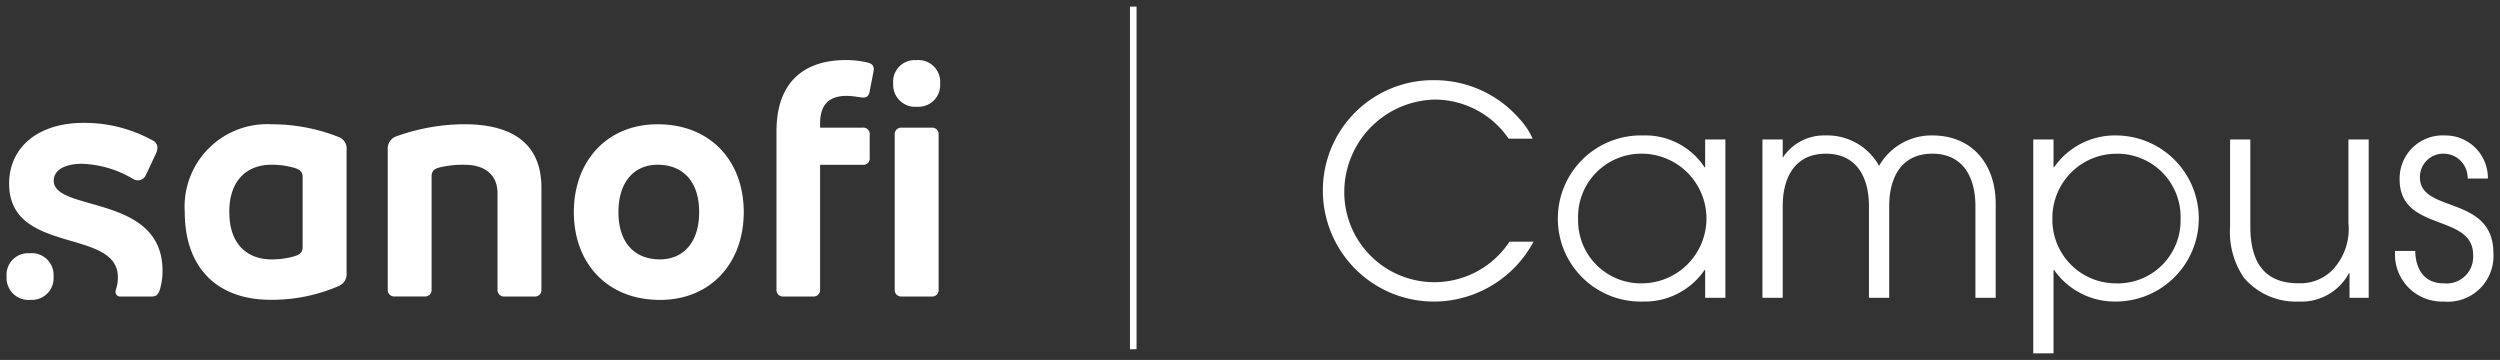 <svg xmlns="http://www.w3.org/2000/svg" width="189.719" height="27.314" viewBox="0 0 189.719 27.314">
  <rect x="0" y="0" width="189.719" height="27.314" fill="#333333" stroke="none"/>
  <g id="Group_4" data-name="Group 4" transform="translate(-286.5 -71.499)">
    <path id="Union_6" data-name="Union 6" d="M153.8,29.314V13.085h1.537v2.108h.044a5.613,5.613,0,0,1,4.677-2.416,6.3,6.3,0,1,1,0,12.605,5.619,5.619,0,0,1-4.677-2.394h-.044v6.325Zm1.45-10.211a4.827,4.827,0,0,0,4.809,4.9,4.768,4.768,0,0,0,4.919-4.875,4.8,4.8,0,0,0-4.919-4.963A4.865,4.865,0,0,0,155.252,19.1Zm-70,9.9V3h.5V29Zm96-7.329V21.54h1.537c.022,1.383.681,2.46,2.153,2.46a2.021,2.021,0,0,0,2.24-2.152c0-3.184-5.578-1.714-5.578-5.732a3.265,3.265,0,0,1,3.425-3.338A3.225,3.225,0,0,1,188.3,16.05h-1.537a1.829,1.829,0,0,0-1.8-1.888,1.772,1.772,0,0,0-1.822,1.8c0,2.745,5.578,1.318,5.578,5.754a3.466,3.466,0,0,1-3.777,3.667A3.57,3.57,0,0,1,181.252,21.671ZM169.79,23.582a6.138,6.138,0,0,1-1.055-3.865V13.085h1.537v6.61c0,2.482.9,4.3,3.646,4.3a3.436,3.436,0,0,0,2.547-.967,4.516,4.516,0,0,0,1.252-3.6V13.085h1.537V25.1H177.8V23.231h-.044a4.1,4.1,0,0,1-3.843,2.152A5.172,5.172,0,0,1,169.79,23.582Zm-52.069-4.523a6.305,6.305,0,0,1,6.457-6.281,5.373,5.373,0,0,1,4.677,2.416h.044V13.085h1.537V25.1H128.9V22.989h-.044a5.51,5.51,0,0,1-4.677,2.394A6.288,6.288,0,0,1,117.721,19.058Zm1.537.066A4.768,4.768,0,0,0,124.178,24a4.92,4.92,0,0,0,0-9.838A4.8,4.8,0,0,0,119.258,19.124Zm-19.369-2.13a8.357,8.357,0,0,1,8.477-8.411,8.532,8.532,0,0,1,6.412,2.9,5.569,5.569,0,0,1,1.032,1.537h-1.823a6.809,6.809,0,0,0-5.643-2.965,7.024,7.024,0,0,0-6.83,6.962,6.833,6.833,0,0,0,12.54,3.82h1.822a8.591,8.591,0,0,1-7.489,4.546A8.426,8.426,0,0,1,99.889,16.994Zm-56.841,1.6c0-3.871,2.512-6.665,6.357-6.665,4.024,0,6.536,2.794,6.536,6.665s-2.512,6.664-6.357,6.664C45.56,25.256,43.048,22.462,43.048,18.592Zm3.384,0c0,2.358,1.256,3.588,3.152,3.588,1.718,0,2.974-1.23,2.974-3.588S51.3,15,49.4,15C47.687,15,46.432,16.234,46.432,18.592Zm-32.911,0a6.263,6.263,0,0,1,6.587-6.665,13.779,13.779,0,0,1,5.049.949A.945.945,0,0,1,25.8,13.9v9.3a.983.983,0,0,1-.642,1.025,12.758,12.758,0,0,1-5.1,1.025C15.879,25.256,13.521,22.719,13.521,18.592Zm3.383,0c0,2.615,1.538,3.588,3.179,3.588a6.1,6.1,0,0,0,1.742-.231c.436-.128.641-.307.641-.691V15.926c0-.384-.205-.564-.641-.692A6.1,6.1,0,0,0,20.083,15C18.442,15,16.9,15.978,16.9,18.592ZM0,23.487a1.636,1.636,0,0,1,1.743-1.769,1.657,1.657,0,0,1,1.82,1.769A1.648,1.648,0,0,1,1.82,25.256,1.67,1.67,0,0,1,0,23.487ZM149.41,25.1V18.136c0-2.13-.9-3.974-3.272-3.974s-3.271,1.844-3.271,3.974V25.1h-1.537V18.136c0-2.13-.9-3.974-3.272-3.974s-3.272,1.844-3.272,3.974V25.1h-1.537V13.085h1.537v1.383a3.757,3.757,0,0,1,3.272-1.691,4.49,4.49,0,0,1,4.041,2.306,4.583,4.583,0,0,1,4.04-2.306c3.074,0,4.81,2.24,4.81,5.183V25.1ZM67.91,25a.484.484,0,0,1-.512-.513V12.7a.484.484,0,0,1,.512-.512h2.307a.484.484,0,0,1,.513.512V24.487a.485.485,0,0,1-.513.513Zm-8.971,0a.484.484,0,0,1-.512-.513V12.441c0-3.691,2.076-5.383,5.254-5.383a6.75,6.75,0,0,1,1.615.179c.359.077.513.229.513.513a1.793,1.793,0,0,1-.051.333L65.5,9.416c-.051.308-.179.487-.487.487-.191,0-.743-.128-1.255-.128-1.41,0-2.025.717-2.025,2.128v.282h3.255a.479.479,0,0,1,.512.538v1.768a.471.471,0,0,1-.512.513H61.734v9.483a.485.485,0,0,1-.513.513ZM37.768,25a.484.484,0,0,1-.512-.513V17.182c0-1.537-1.1-2.178-2.487-2.178a7.326,7.326,0,0,0-1.9.2c-.41.1-.616.283-.616.667v8.612a.484.484,0,0,1-.512.513H29.438a.485.485,0,0,1-.513-.513V13.876a.98.98,0,0,1,.641-1.026,15.458,15.458,0,0,1,5.152-.923c3.947,0,5.869,1.692,5.869,4.819v7.741a.484.484,0,0,1-.512.513ZM8.651,25a.344.344,0,0,1-.384-.359.53.53,0,0,1,.025-.154,2.83,2.83,0,0,0,.154-.949c0-3.769-8.253-1.666-8.253-7.1,0-2.767,2.2-4.613,5.638-4.613a10.682,10.682,0,0,1,5.306,1.359.587.587,0,0,1,.308.512,1.03,1.03,0,0,1-.1.436l-.795,1.692a.66.66,0,0,1-.563.359.724.724,0,0,1-.384-.1,8.019,8.019,0,0,0-3.871-1.154c-1.358,0-2.153.5-2.153,1.282,0,2.4,8.253,1,8.253,6.818a4.787,4.787,0,0,1-.205,1.461c-.128.384-.282.513-.666.513ZM67.283,8.831a1.635,1.635,0,0,1,1.742-1.768,1.657,1.657,0,0,1,1.82,1.768A1.648,1.648,0,0,1,69.1,10.6,1.669,1.669,0,0,1,67.283,8.831Z" transform="translate(287 69)" fill="#fff" stroke="rgba(0,0,0,0)" stroke-miterlimit="10" stroke-width="1"/>
  </g>
</svg>
